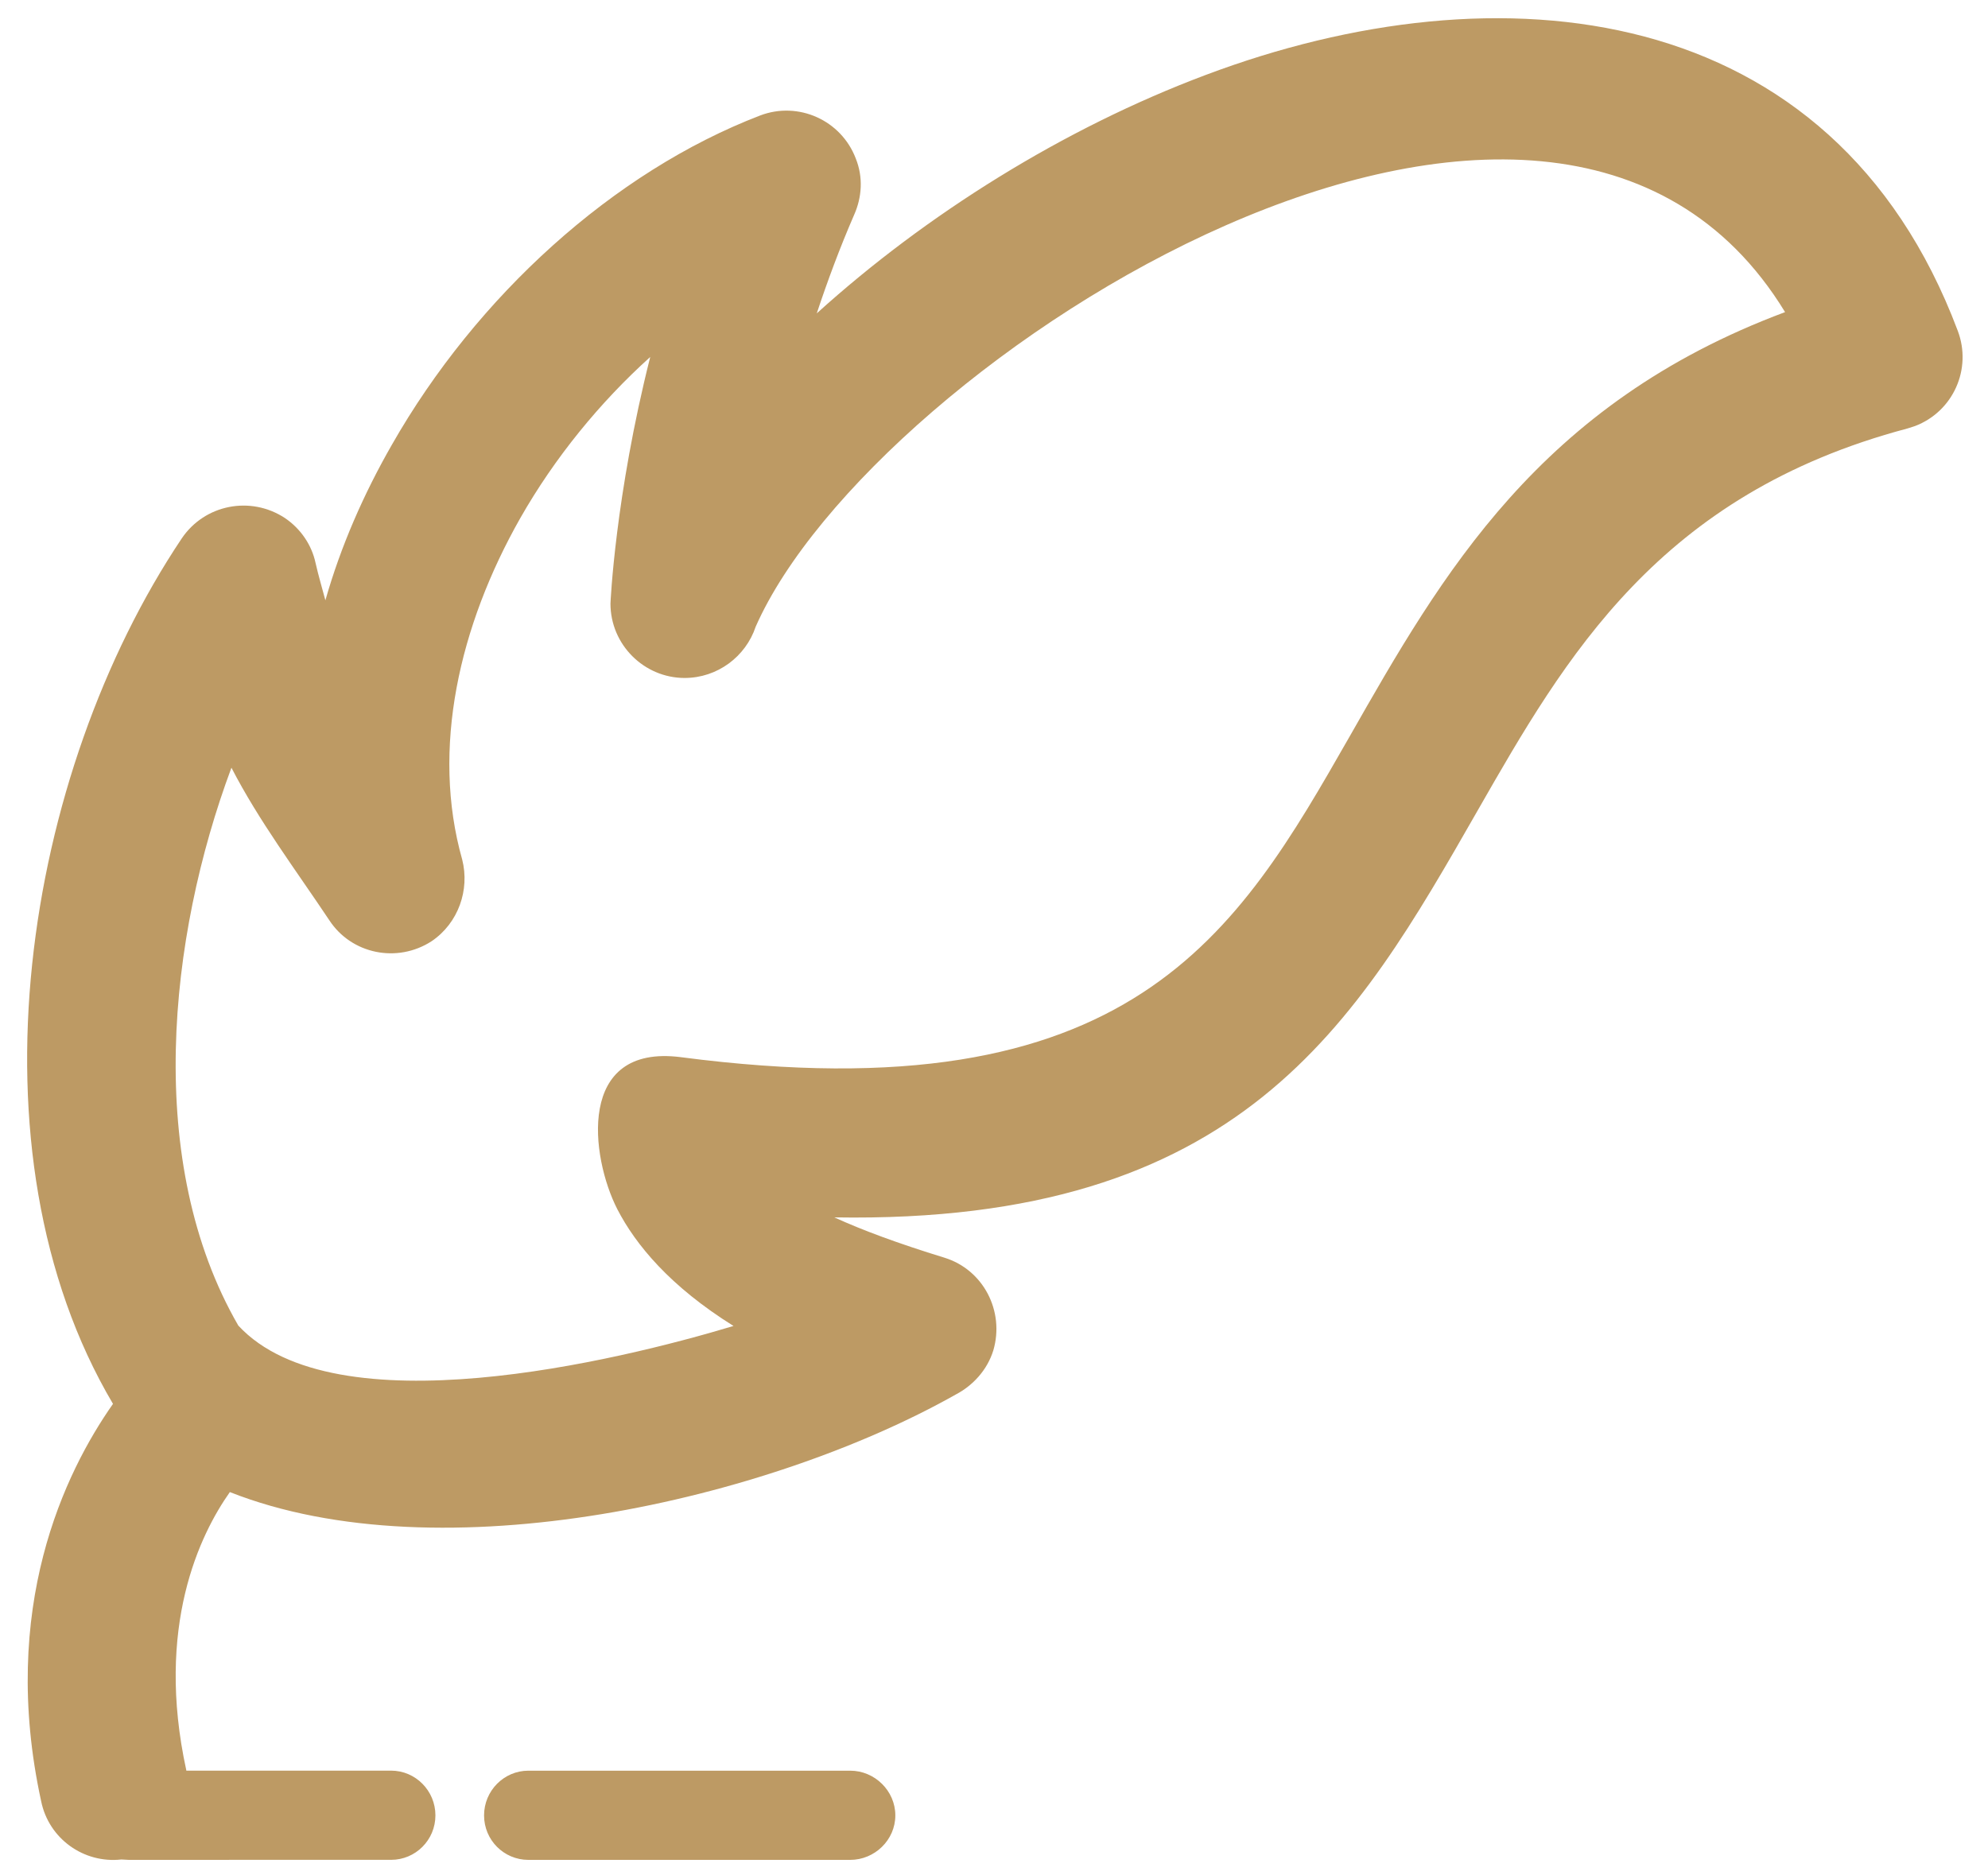 <?xml version="1.0" encoding="utf-8"?>
<!-- Generator: Adobe Illustrator 23.0.3, SVG Export Plug-In . SVG Version: 6.00 Build 0)  -->
<svg version="1.1" id="Layer_1" xmlns="http://www.w3.org/2000/svg" xmlns:xlink="http://www.w3.org/1999/xlink" x="0px" y="0px"
	 width="544px" height="512px" viewBox="0 0 544 512" style="enable-background:new 0 0 544 512;" xml:space="preserve">
<style type="text/css">
	.st0{fill:#BD9A64;}
</style>
<path class="st0" d="M30.92,384.18c-41-69.32-24.26-172.52,18.81-236.83c6.27-9.3,18.82-11.77,28.23-5.59
	c4.39,2.97,7.32,7.42,8.36,12.17l0,0c0.84,3.72,1.88,7.16,2.72,10.35c4.19-14.74,10.46-29.07,18.19-42.56
	c23.21-40.72,60.64-74.7,100.79-90.12c10.46-3.98,22.17,1.31,26.15,11.76c2.09,5.18,1.67,10.66-0.42,15.38
	c-3.97,9.14-7.32,18.19-10.25,27.02c29.9-27.08,67.54-50.65,106.44-65.25c80.1-30.16,171.48-21.17,205.78,70
	c3.97,10.46-1.25,22.12-11.71,26.09l-2.09,0.67c-67.97,18.04-93.48,62.43-117.53,104.46c-33.46,58.5-64.62,113.29-176.07,111.42
	c7.53,3.45,17.36,7.11,30.12,11.03c10.66,3.29,16.51,14.64,13.38,25.35c-1.68,5.44-5.65,9.67-10.26,12.08
	c-51.23,28.91-140.95,49.51-198.66,26.71c-8.16,11.55-20.49,36.81-11.92,76.12v0.11h56.04c6.69,0,12.13,5.49,12.13,12.24
	s-5.44,12.17-12.13,12.17H46.59h-11.5l-1.88-0.1c-10.25,1.15-19.86-5.65-21.95-15.95C-0.25,440.02,17.74,402.95,30.92,384.18
	L30.92,384.18z M144.59,508.97L144.59,508.97h88.06c6.69,0,12.35-5.43,12.35-12.17s-5.65-12.24-12.35-12.24h-88.06
	c-6.69,0-12.13,5.49-12.13,12.24S137.9,508.97,144.59,508.97L144.59,508.97z M65.21,362.75L65.21,362.75
	c26.35,28.49,103.93,9.62,135.51,0.11c-17.36-10.83-26.77-22.22-31.79-31.94c-7.31-14.27-11.3-45.28,17.36-41.62
	c123.59,16.16,152.24-33.88,182.98-87.68c25.3-44.43,51.86-91.06,119.2-116.21c-64.41-105.51-249.68,13.44-281.69,86.1
	c-2.72,8.16-10.45,14.02-19.44,14.02c-11.08,0-20.29-9.1-20.29-20.34c0-0.16,1.26-29.43,10.88-67.5
	c-13.8,12.44-26.14,27.56-35.55,44.08c-16.73,29.49-24.47,63.15-15.9,93.47c2.1,8.27-1.04,17.36-8.36,22.32
	c-9.41,6.11-21.96,3.55-28.02-5.75c-9.21-13.8-19.24-27.13-26.77-41.72C45.97,256.62,39.48,318.21,65.21,362.75L65.21,362.75z"/>
</svg>

